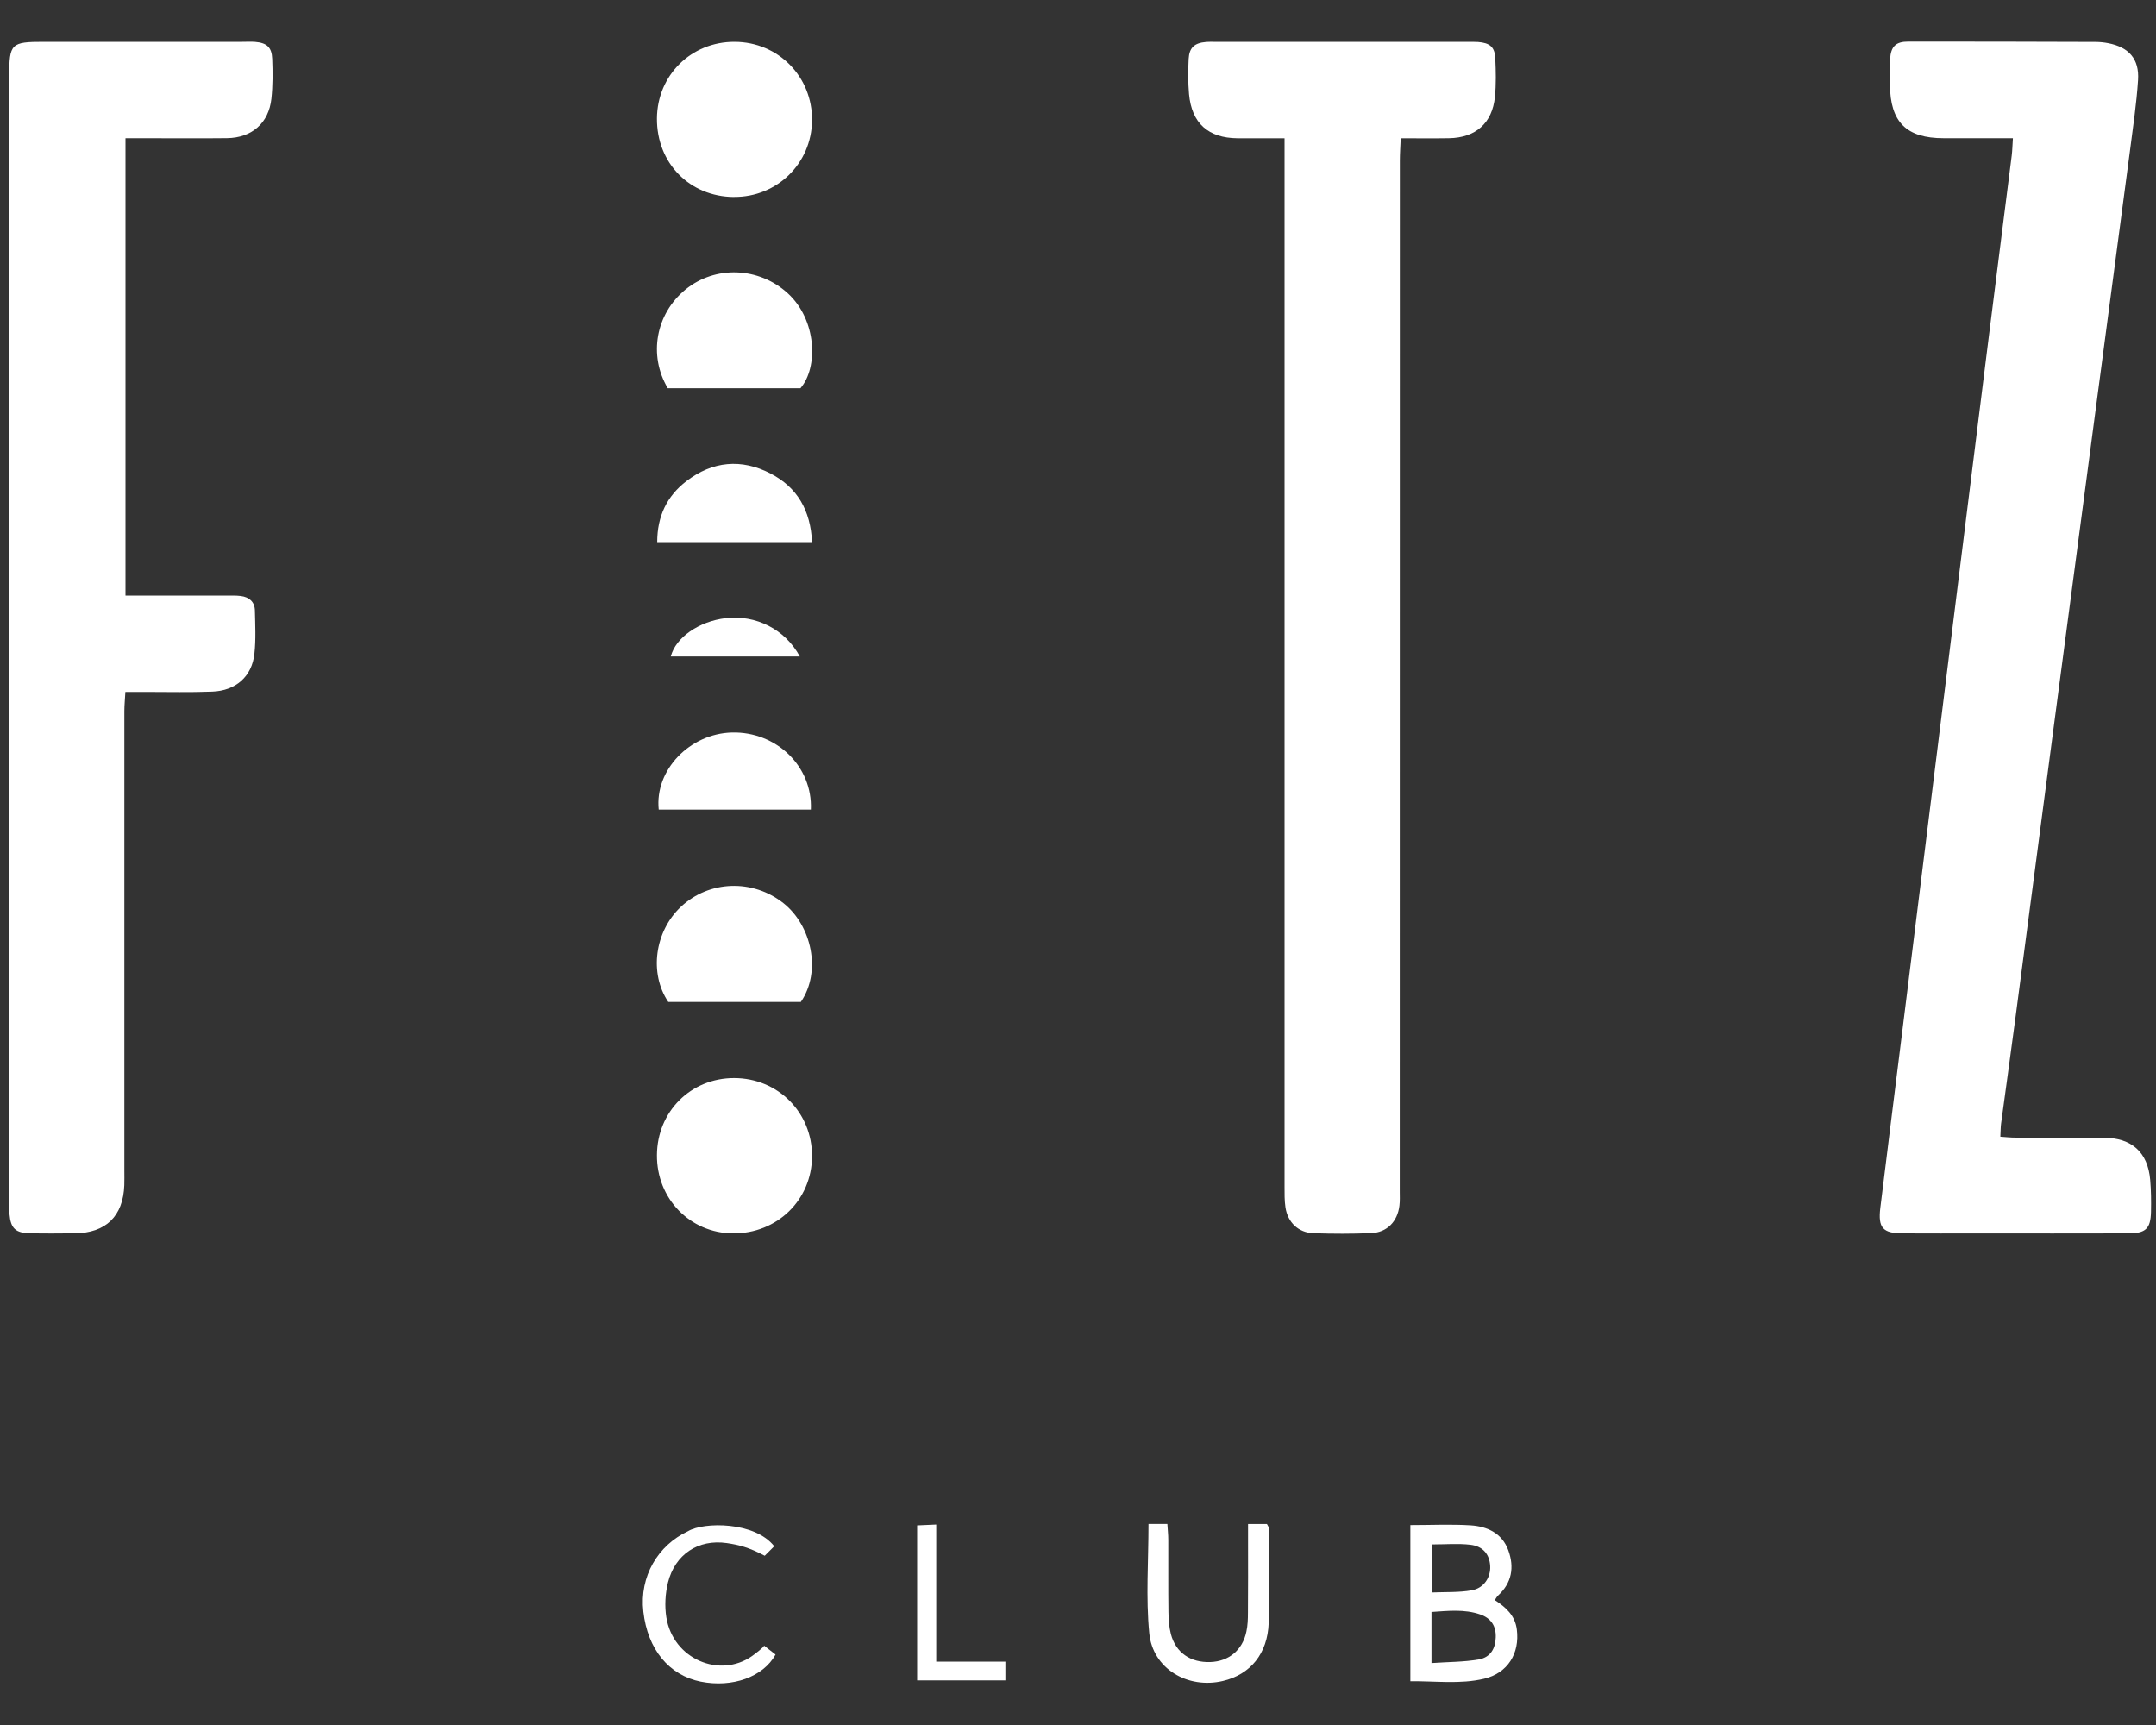 <svg xmlns="http://www.w3.org/2000/svg" width="40" height="32" viewBox="0 0 40 32" fill="none"><rect x="0" y="0" width="40" height="32" fill="#333333" stroke="none"/><path d="M2.327 11.049C2.972 11.049 3.586 11.049 4.199 11.049C4.288 11.049 4.378 11.045 4.465 11.056C4.621 11.075 4.726 11.163 4.729 11.326C4.735 11.592 4.749 11.862 4.72 12.126C4.675 12.549 4.376 12.814 3.936 12.83C3.53 12.846 3.124 12.836 2.718 12.836C2.6 12.836 2.482 12.836 2.326 12.836C2.319 12.968 2.307 13.082 2.307 13.194C2.306 16.036 2.307 18.877 2.307 21.719C2.307 21.808 2.309 21.897 2.306 21.986C2.285 22.562 1.964 22.874 1.384 22.879C1.107 22.882 0.83 22.884 0.553 22.878C0.288 22.872 0.199 22.787 0.176 22.525C0.167 22.427 0.171 22.327 0.171 22.228C0.171 15.288 0.171 8.348 0.171 1.408C0.172 0.807 0.205 0.776 0.811 0.776C2.039 0.776 3.266 0.776 4.494 0.776C4.573 0.776 4.653 0.771 4.732 0.777C4.948 0.795 5.042 0.874 5.05 1.091C5.06 1.337 5.061 1.587 5.035 1.831C4.986 2.283 4.672 2.557 4.212 2.563C3.687 2.569 3.162 2.564 2.638 2.564C2.541 2.564 2.443 2.564 2.328 2.564V11.049H2.327Z" fill="white"></path><path d="M37.346 2.564C36.907 2.564 36.484 2.564 36.061 2.564C35.368 2.564 35.069 2.265 35.064 1.571C35.063 1.412 35.058 1.253 35.067 1.095C35.081 0.862 35.172 0.772 35.402 0.772C36.56 0.771 37.719 0.774 38.877 0.778C38.956 0.778 39.035 0.786 39.112 0.801C39.496 0.875 39.692 1.093 39.667 1.484C39.638 1.928 39.572 2.369 39.515 2.811C39.285 4.557 39.053 6.302 38.821 8.047C38.589 9.803 38.357 11.558 38.125 13.313C37.882 15.157 37.641 17.001 37.397 18.845C37.309 19.511 37.216 20.177 37.126 20.843C37.117 20.911 37.118 20.98 37.112 21.087C37.212 21.094 37.305 21.104 37.399 21.104C37.943 21.106 38.488 21.103 39.032 21.106C39.551 21.109 39.847 21.375 39.892 21.886C39.909 22.083 39.911 22.282 39.907 22.48C39.9 22.793 39.81 22.879 39.487 22.88C38.557 22.883 37.626 22.881 36.695 22.881C36.23 22.881 35.765 22.883 35.299 22.88C34.932 22.878 34.841 22.778 34.885 22.409C35.017 21.329 35.154 20.25 35.288 19.17C35.536 17.178 35.784 15.185 36.032 13.192C36.318 10.895 36.603 8.598 36.891 6.301C37.033 5.162 37.18 4.024 37.323 2.886C37.335 2.79 37.336 2.693 37.345 2.565L37.346 2.564Z" fill="white"></path><path d="M23.832 2.565C23.51 2.565 23.234 2.566 22.958 2.565C22.416 2.56 22.109 2.286 22.06 1.745C22.041 1.529 22.042 1.31 22.053 1.093C22.065 0.881 22.162 0.797 22.374 0.779C22.443 0.773 22.512 0.777 22.582 0.777C24.125 0.777 25.669 0.777 27.213 0.777C27.282 0.777 27.352 0.774 27.421 0.779C27.642 0.796 27.733 0.872 27.742 1.085C27.753 1.322 27.759 1.562 27.735 1.797C27.686 2.285 27.377 2.556 26.882 2.564C26.597 2.569 26.31 2.565 25.987 2.565C25.981 2.714 25.971 2.848 25.971 2.982C25.97 9.354 25.97 15.727 25.969 22.1C25.969 22.189 25.974 22.278 25.963 22.366C25.928 22.661 25.732 22.864 25.438 22.875C25.082 22.89 24.726 22.889 24.37 22.877C24.09 22.868 23.891 22.678 23.849 22.398C23.83 22.272 23.832 22.142 23.832 22.014C23.831 15.681 23.832 9.347 23.832 3.014C23.832 2.878 23.832 2.741 23.832 2.565Z" fill="white"></path><path d="M13.618 3.654C12.794 3.649 12.182 3.025 12.188 2.196C12.194 1.395 12.824 0.773 13.629 0.776C14.44 0.778 15.075 1.424 15.066 2.235C15.057 3.031 14.418 3.658 13.618 3.653V3.654Z" fill="white"></path><path d="M12.188 21.427C12.193 20.62 12.817 19.998 13.62 19.999C14.434 19.999 15.07 20.638 15.066 21.452C15.061 22.261 14.417 22.887 13.596 22.88C12.801 22.874 12.182 22.235 12.188 21.428V21.427Z" fill="white"></path><path d="M12.398 18.586C12.04 18.056 12.146 17.278 12.632 16.822C13.158 16.329 13.966 16.304 14.535 16.754C15.059 17.169 15.245 18.023 14.858 18.587H12.398V18.586Z" fill="white"></path><path d="M14.851 7.202H12.389C12.025 6.589 12.167 5.823 12.715 5.373C13.269 4.919 14.079 4.951 14.615 5.44C15.155 5.933 15.184 6.816 14.851 7.202H14.851Z" fill="white"></path><path d="M15.044 15.019H12.221C12.144 14.285 12.797 13.609 13.579 13.589C14.403 13.568 15.079 14.217 15.044 15.019Z" fill="white"></path><path d="M15.065 10.056H12.193C12.193 9.577 12.373 9.202 12.735 8.925C13.22 8.554 13.754 8.503 14.296 8.784C14.792 9.041 15.038 9.466 15.066 10.056H15.065Z" fill="white"></path><path d="M26.166 28.291C26.56 28.291 26.925 28.273 27.286 28.296C27.595 28.316 27.87 28.444 27.984 28.761C28.097 29.073 28.05 29.364 27.791 29.6C27.77 29.619 27.757 29.647 27.733 29.683C27.936 29.815 28.108 29.966 28.141 30.227C28.198 30.672 27.972 31.038 27.533 31.142C27.088 31.247 26.635 31.183 26.166 31.188V28.291V28.291ZM26.558 30.851C26.872 30.829 27.157 30.832 27.434 30.784C27.648 30.746 27.743 30.588 27.75 30.377C27.759 30.168 27.666 30.019 27.46 29.948C27.167 29.848 26.869 29.882 26.558 29.903V30.851H26.558ZM26.563 29.541C26.822 29.53 27.068 29.543 27.304 29.501C27.532 29.461 27.659 29.259 27.647 29.049C27.635 28.836 27.515 28.683 27.279 28.656C27.05 28.629 26.815 28.65 26.564 28.65V29.541H26.563Z" fill="white"></path><path d="M21.308 28.27H21.658C21.664 28.375 21.675 28.47 21.675 28.565C21.677 29.01 21.672 29.456 21.678 29.901C21.68 30.038 21.689 30.18 21.723 30.312C21.814 30.659 22.087 30.845 22.456 30.832C22.798 30.82 23.052 30.611 23.124 30.268C23.149 30.153 23.153 30.033 23.153 29.914C23.157 29.479 23.155 29.044 23.155 28.608C23.155 28.502 23.155 28.396 23.155 28.271H23.505C23.519 28.302 23.543 28.328 23.543 28.353C23.544 28.937 23.558 29.522 23.538 30.105C23.518 30.678 23.197 31.063 22.689 31.183C22.036 31.337 21.386 30.957 21.322 30.297C21.257 29.633 21.308 28.959 21.308 28.27H21.308Z" fill="white"></path><path d="M14.174 30.526C14.257 30.59 14.324 30.643 14.389 30.693C14.158 31.111 13.585 31.312 13.002 31.196C12.411 31.078 12.015 30.596 11.936 29.897C11.861 29.239 12.209 28.665 12.762 28.406C13.059 28.227 14.01 28.227 14.364 28.684C14.298 28.75 14.228 28.821 14.188 28.86C13.891 28.703 13.711 28.659 13.485 28.625C12.952 28.548 12.523 28.836 12.393 29.356C12.342 29.561 12.329 29.791 12.362 30C12.487 30.783 13.357 31.138 13.951 30.722C14.007 30.683 14.188 30.544 14.175 30.526H14.174Z" fill="white"></path><path d="M17.37 30.824H18.653V31.172H17.016V28.297C17.129 28.292 17.232 28.287 17.37 28.281V30.824Z" fill="white"></path><path d="M14.839 12.178H12.445C12.535 11.826 12.969 11.525 13.466 11.467C14.022 11.403 14.565 11.671 14.839 12.178Z" fill="white"></path></svg>